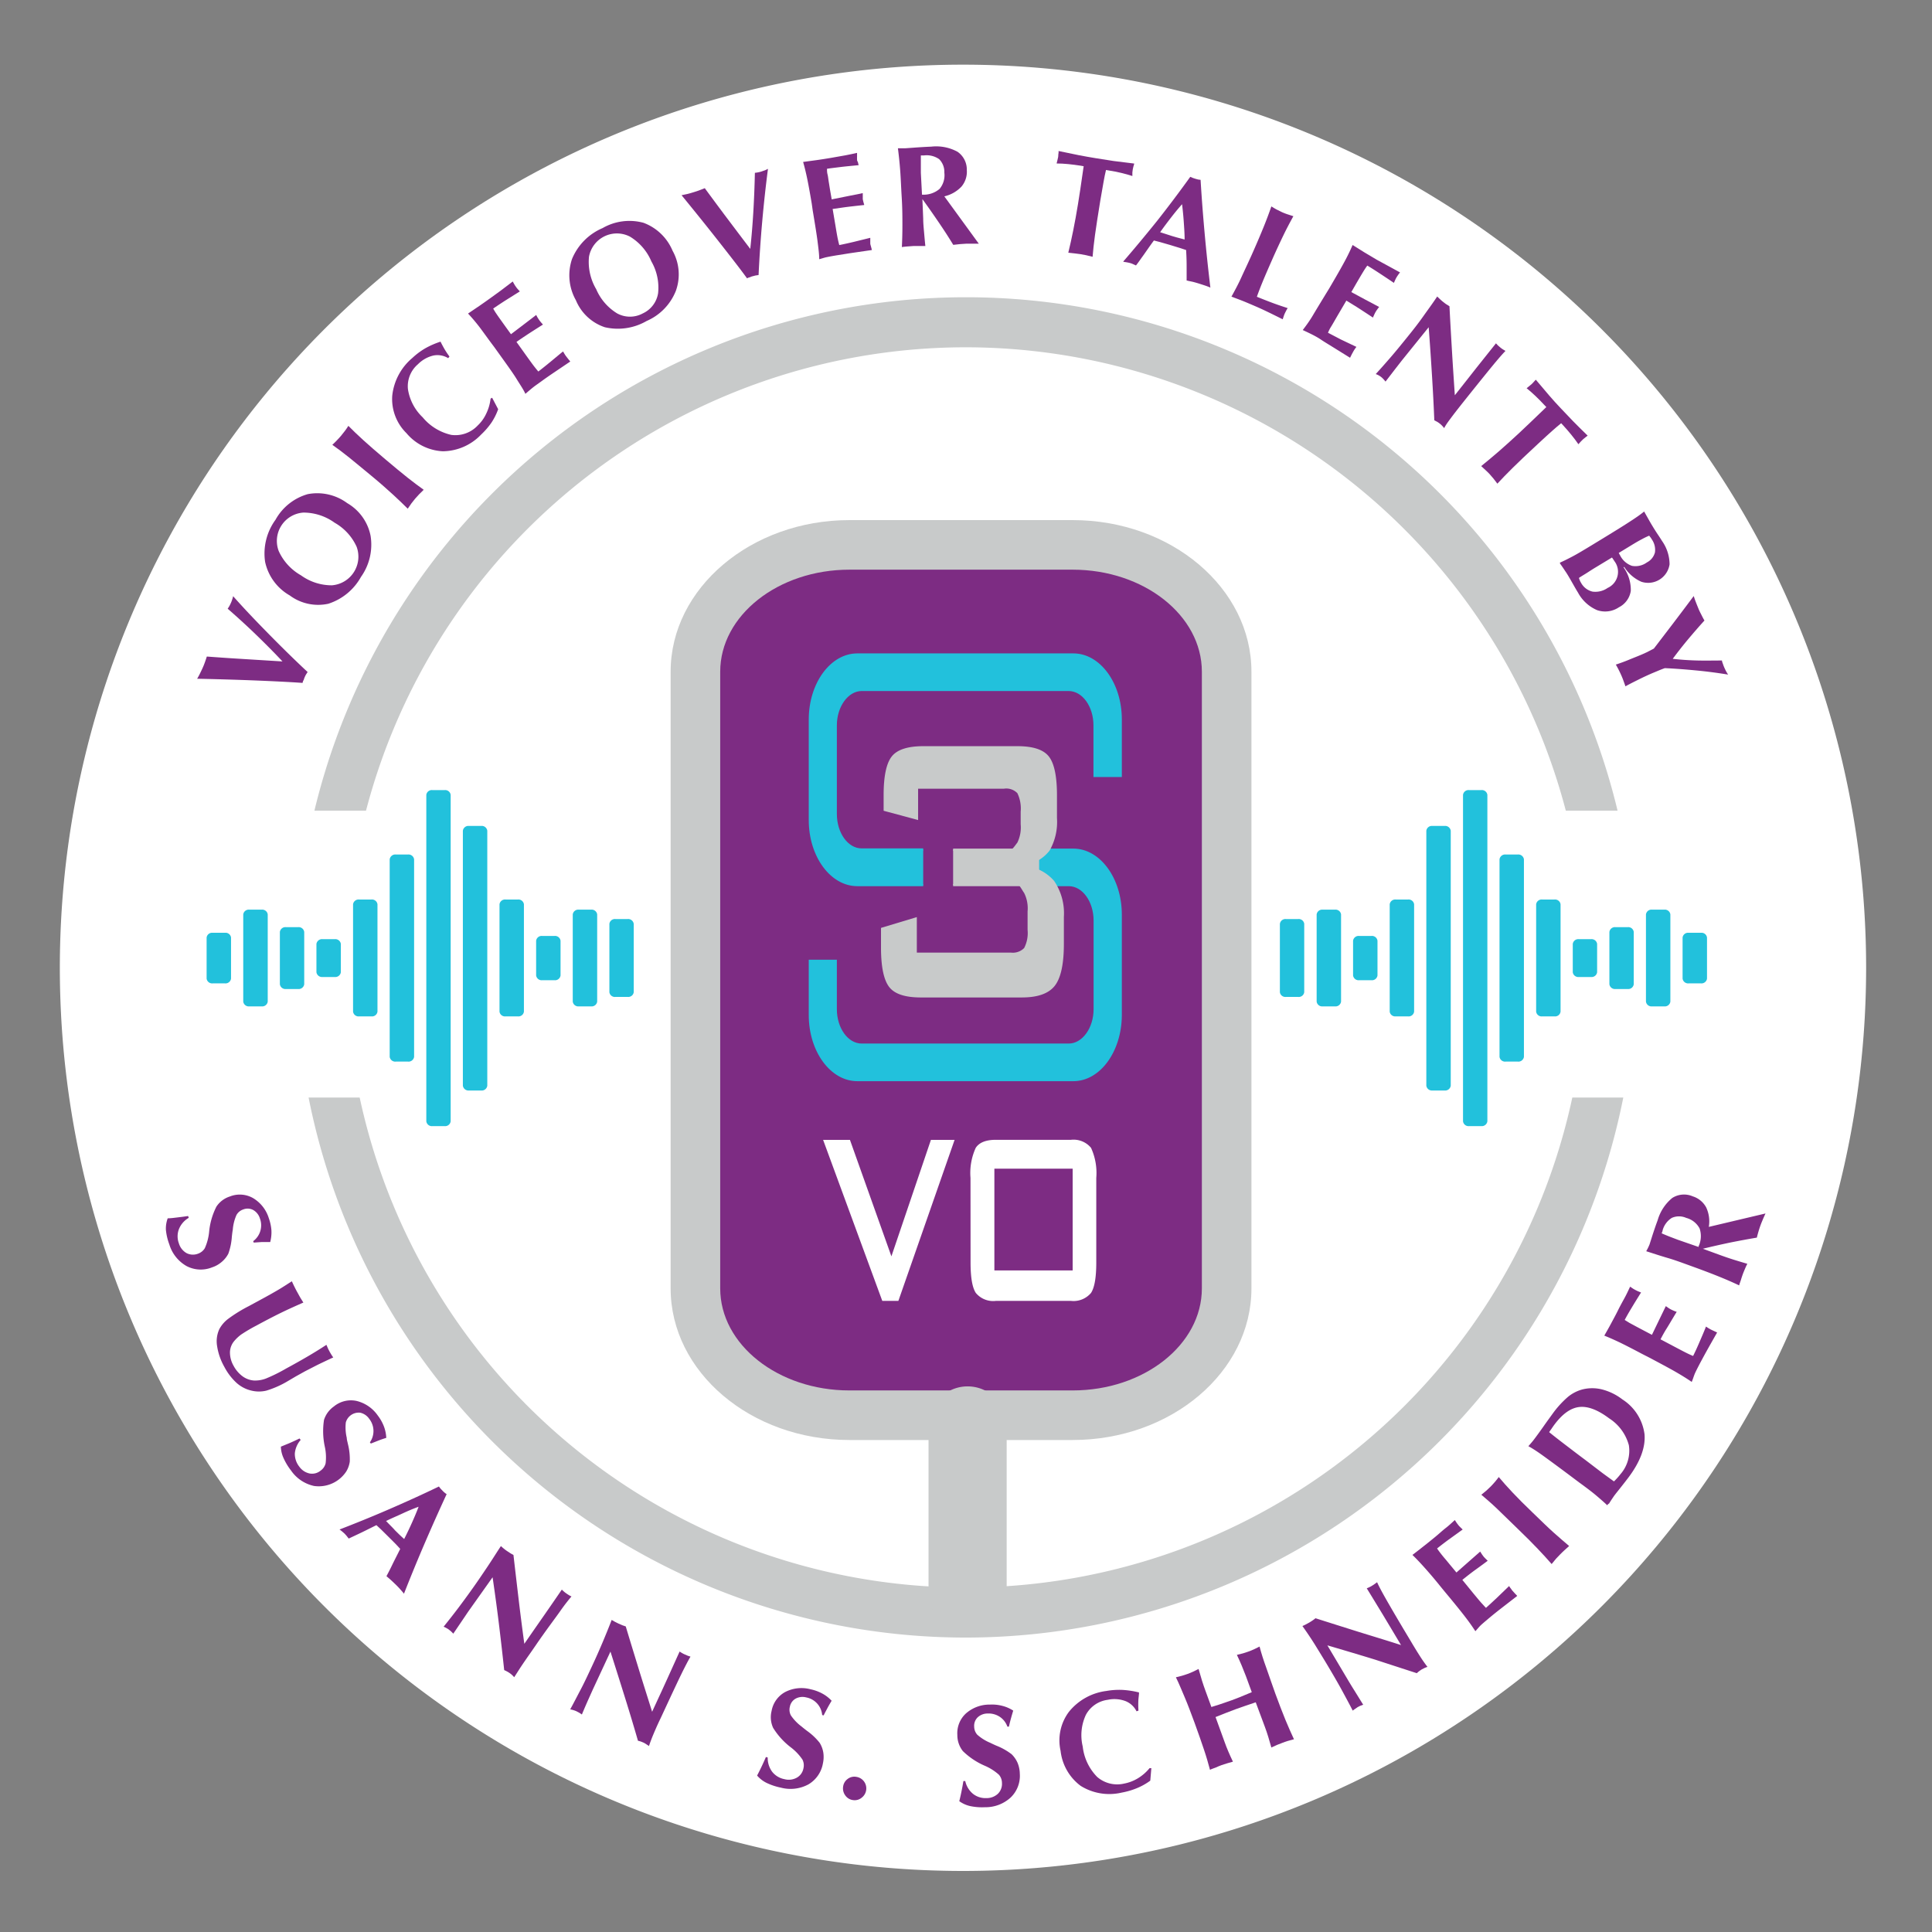 <svg id="Layer_1" data-name="Layer 1" xmlns="http://www.w3.org/2000/svg" viewBox="0 0 288 288" width="359" height="359"><rect x="0" y="0" width="288" height="288" fill="#808080" stroke="none"/><defs><style>.cls-1{fill:#fff;}.cls-2{fill:#c8caca;}.cls-3{fill:#7d2c83;}.cls-4{fill:#22c1dc;}.cls-5,.cls-6{fill:none;}.cls-6{stroke:#c8caca;stroke-linecap:round;stroke-linejoin:round;stroke-width:8.05px;}</style></defs><path class="cls-1" d="M143.56,9.64A134.63,134.63,0,1,0,278.18,144.26,134.62,134.62,0,0,0,143.56,9.64Z"/><path class="cls-2" d="M144,244.11a99.9,99.9,0,1,1,99.9-99.9A100,100,0,0,1,144,244.11Zm0-192.34a92.44,92.44,0,1,0,92.44,92.44A92.55,92.55,0,0,0,144,51.77Z"/><path class="cls-3" d="M25,181.61c.46,0,.95-.07,1.45-.13s1-.12,1.59-.21l.1.27a3.39,3.39,0,0,0-1.47,1.69,3,3,0,0,0,0,2.13,2.48,2.48,0,0,0,1.14,1.44,2.09,2.09,0,0,0,1.72.08,1.93,1.93,0,0,0,1-.81,7.85,7.85,0,0,0,.64-2.39,10.37,10.37,0,0,1,1.09-3.81,3.77,3.77,0,0,1,2-1.51,4,4,0,0,1,3.45.23,5.3,5.3,0,0,1,2.36,3,6.85,6.85,0,0,1,.39,1.81,5.79,5.79,0,0,1-.18,1.75l-1.28,0-1.18.08-.08-.21a2.94,2.94,0,0,0,1-3.4,2.17,2.17,0,0,0-1-1.25,1.77,1.77,0,0,0-1.48-.08,1.81,1.81,0,0,0-1,.81,6.67,6.67,0,0,0-.56,2.22c-.05.24-.09.59-.14,1.05a9.27,9.27,0,0,1-.52,2.51,4,4,0,0,1-1,1.24,4.17,4.17,0,0,1-1.42.8,4.54,4.54,0,0,1-3.81-.19,5.54,5.54,0,0,1-2.57-3.23,8.47,8.47,0,0,1-.51-2.18A4.41,4.41,0,0,1,25,181.61Z"/><path class="cls-3" d="M43.51,191c.11.25.23.51.37.79s.28.56.45.86.31.57.45.81l.44.71c-1,.44-2.13.94-3.28,1.5s-2.39,1.21-3.74,1.94a24.43,24.43,0,0,0-2.27,1.34,6.16,6.16,0,0,0-1,.94,2.67,2.67,0,0,0-.65,1.69,4,4,0,0,0,.53,2,4.72,4.72,0,0,0,1.33,1.57,3.29,3.29,0,0,0,1.71.64,4.49,4.49,0,0,0,1.78-.29A24.16,24.16,0,0,0,42.66,204c1.17-.63,2.25-1.24,3.24-1.82s1.92-1.16,2.76-1.71l.2.47c.07.16.16.33.25.5s.2.35.29.5.19.29.28.41c-.89.41-1.69.79-2.39,1.13l-1.81.93-1.37.76L42.7,206a14.23,14.23,0,0,1-3,1.3,4.7,4.7,0,0,1-2.2,0,5,5,0,0,1-2.23-1.15,8.7,8.7,0,0,1-1.83-2.4,9,9,0,0,1-1.08-3.11,4.32,4.32,0,0,1,.34-2.52A4.7,4.7,0,0,1,34,196.61a21.62,21.62,0,0,1,3.09-1.91l1.66-.9c1.19-.64,2.14-1.18,2.85-1.6S42.92,191.36,43.51,191Z"/><path class="cls-3" d="M41.87,215.65l1.34-.55c.46-.2.95-.43,1.44-.67l.17.22a3.53,3.53,0,0,0-.87,2,3.06,3.06,0,0,0,.68,2,2.5,2.5,0,0,0,1.53,1,2,2,0,0,0,1.65-.44,1.88,1.88,0,0,0,.73-1.08,7.39,7.39,0,0,0-.12-2.47,10.93,10.93,0,0,1-.12-4,3.88,3.88,0,0,1,1.47-2,4,4,0,0,1,3.36-.83,5.4,5.4,0,0,1,3.18,2.17,6.53,6.53,0,0,1,.91,1.61,5.5,5.5,0,0,1,.36,1.73c-.42.13-.83.27-1.21.42l-1.09.43-.14-.18a2.94,2.94,0,0,0-.11-3.52,2.2,2.2,0,0,0-1.33-.9,2,2,0,0,0-2.15,1.45,6.74,6.74,0,0,0,.14,2.29c0,.25.1.59.19,1a9.12,9.12,0,0,1,.26,2.55,3.85,3.85,0,0,1-.53,1.48,4.91,4.91,0,0,1-4.8,2.15,5.6,5.6,0,0,1-3.43-2.31,9,9,0,0,1-1.15-1.93A4.31,4.31,0,0,1,41.87,215.65Z"/><path class="cls-3" d="M50.61,228c2.36-.91,4.78-1.89,7.23-2.95s5-2.21,7.59-3.46c.09.13.18.24.27.35l.29.3a3.71,3.71,0,0,0,.29.27,2.86,2.86,0,0,0,.3.22q-1.6,3.45-3.2,7.16t-3.16,7.68c-.17-.22-.36-.43-.56-.66s-.43-.46-.68-.71l-.71-.67-.66-.57c.26-.5.53-1,.82-1.61s.7-1.39,1.23-2.46l-.65-.7-1.09-1.09L56.81,228l-.7-.65c-1.15.57-2,1-2.58,1.27l-1.55.73-.32-.41-.27-.3a8.31,8.31,0,0,0-.69-.58Zm6.93-1.23.05,0c.56.6,1,1,1.28,1.34l.51.5q.27.27.87.81c.4-.8.79-1.6,1.15-2.41s.7-1.6,1-2.4c-.79.29-1.59.62-2.4,1S58.38,226.32,57.54,226.74Z"/><path class="cls-3" d="M66.13,242.49c.65-.81,1.34-1.68,2.06-2.63s1.49-2,2.3-3.14,1.48-2.14,2.18-3.18,1.34-2.08,2-3.07c.13.12.26.24.41.36a5.66,5.66,0,0,0,.49.37l.5.33c.16.1.31.18.47.26.25,2.19.51,4.38.77,6.59s.55,4.43.85,6.66L79.57,243l1.56-2.24c.78-1.12,1.65-2.38,2.62-3.8.09.09.19.19.3.28a3.44,3.44,0,0,0,.36.28c.15.11.28.19.41.27s.25.14.37.19c-.4.47-1,1.21-1.72,2.24s-2,2.69-3.58,5l-.69,1c-.66.94-1.18,1.69-1.55,2.25s-.69,1.08-1,1.55c-.11-.12-.22-.24-.33-.34a2.88,2.88,0,0,0-.34-.27,3.32,3.32,0,0,0-.37-.23,4.71,4.71,0,0,0-.45-.22q-.32-3-.73-6.41t-1-7.43l-3.64,5.13L69,241.42l-1.43,2.11c-.12-.14-.24-.25-.34-.35l-.33-.27a3.13,3.13,0,0,0-.36-.22A3.62,3.62,0,0,0,66.13,242.49Z"/><path class="cls-3" d="M85,254.81c.5-.9,1-1.89,1.56-2.95s1.1-2.23,1.69-3.49,1.08-2.37,1.57-3.53.94-2.27,1.36-3.36l.47.27.56.28.55.24.52.18c.63,2.1,1.28,4.21,1.93,6.33s1.33,4.25,2,6.39l1.06-2.3c.2-.42.58-1.25,1.14-2.48l1.9-4.2c.11.08.23.15.35.22a3.17,3.17,0,0,0,.41.21l.46.2.4.13c-.31.53-.75,1.36-1.31,2.5s-1.43,3-2.62,5.56l-.5,1.08c-.49,1-.86,1.87-1.12,2.49s-.47,1.19-.64,1.7l-.4-.27L96,259.8l-.41-.17a4.84,4.84,0,0,0-.49-.14q-.84-2.92-1.85-6.16T91,246.2l-2.65,5.7-.61,1.36c-.3.67-.64,1.45-1,2.32-.15-.11-.29-.2-.42-.28l-.38-.2a3.53,3.53,0,0,0-.39-.15A4.41,4.41,0,0,0,85,254.81Z"/><path class="cls-3" d="M112.86,264.68c.21-.4.43-.84.65-1.3s.44-.94.66-1.46l.27.06a3.46,3.46,0,0,0,.67,2.14,3.07,3.07,0,0,0,1.84,1.1,2.47,2.47,0,0,0,1.82-.22,2,2,0,0,0,1-1.41,1.89,1.89,0,0,0-.15-1.29,7.77,7.77,0,0,0-1.7-1.8,10.81,10.81,0,0,1-2.67-2.93,3.81,3.81,0,0,1-.23-2.52,4,4,0,0,1,2-2.81,5.29,5.29,0,0,1,3.82-.42,6.45,6.45,0,0,1,1.73.63,5.36,5.36,0,0,1,1.4,1.08c-.23.38-.45.76-.64,1.12s-.39.72-.55,1.06l-.22-.05a2.93,2.93,0,0,0-2.38-2.63,2.17,2.17,0,0,0-1.59.19,1.75,1.75,0,0,0-.85,1.22,1.8,1.8,0,0,0,.16,1.28,7,7,0,0,0,1.59,1.65c.19.16.46.38.83.66a9.2,9.2,0,0,1,1.86,1.76,3.94,3.94,0,0,1,.55,1.47,4.42,4.42,0,0,1-.06,1.61,4.52,4.52,0,0,1-2.17,3.13,5.61,5.61,0,0,1-4.1.48,9,9,0,0,1-2.13-.71A4.45,4.45,0,0,1,112.86,264.68Z"/><path class="cls-3" d="M125.68,266.35a1.66,1.66,0,0,1,.66-1.15,1.63,1.63,0,0,1,1.29-.33,1.74,1.74,0,0,1,.82,3.11,1.64,1.64,0,0,1-1.27.36,1.65,1.65,0,0,1-1.16-.68A1.75,1.75,0,0,1,125.68,266.35Z"/><path class="cls-3" d="M143,268.5c.11-.45.22-.92.32-1.42s.2-1,.29-1.58h.28a3.4,3.4,0,0,0,1.16,1.91,3,3,0,0,0,2,.63,2.45,2.45,0,0,0,1.71-.65,2.06,2.06,0,0,0,.6-1.61,1.87,1.87,0,0,0-.45-1.22,7.67,7.67,0,0,0-2.08-1.33,10.81,10.81,0,0,1-3.3-2.2,3.83,3.83,0,0,1-.82-2.39,4,4,0,0,1,1.27-3.21,5.3,5.3,0,0,1,3.6-1.33,6.05,6.05,0,0,1,1.84.19,5.3,5.3,0,0,1,1.62.71c-.13.42-.25.84-.36,1.24s-.2.78-.28,1.15h-.23a2.9,2.9,0,0,0-1.14-1.47,3,3,0,0,0-1.79-.49,2.18,2.18,0,0,0-1.5.57,1.75,1.75,0,0,0-.52,1.39,1.82,1.82,0,0,0,.46,1.2,6.87,6.87,0,0,0,1.94,1.21c.22.11.53.26.95.44a9.32,9.32,0,0,1,2.23,1.26,4.09,4.09,0,0,1,.89,1.29,4.41,4.41,0,0,1,.33,1.59,4.48,4.48,0,0,1-1.35,3.56,5.54,5.54,0,0,1-3.85,1.46,8.54,8.54,0,0,1-2.24-.18A4.44,4.44,0,0,1,143,268.5Z"/><path class="cls-3" d="M169.71,255l-.29.1a3.13,3.13,0,0,0-1.67-1.53,4.74,4.74,0,0,0-2.63-.18,4.32,4.32,0,0,0-3.25,2.24,7.18,7.18,0,0,0-.47,4.72,7.66,7.66,0,0,0,2.15,4.53,4.55,4.55,0,0,0,4,1,6.19,6.19,0,0,0,2.07-.79,6.82,6.82,0,0,0,1.74-1.51l.27,0-.16,1.86a9.43,9.43,0,0,1-2,1.12,11.21,11.21,0,0,1-2.26.66,8.07,8.07,0,0,1-6.11-1A7.55,7.55,0,0,1,158.1,261a7.1,7.1,0,0,1,1.25-5.83,8.54,8.54,0,0,1,5.57-3.1,11.08,11.08,0,0,1,2.38-.16,13.32,13.32,0,0,1,2.49.38c0,.41-.09.84-.1,1.28A13.22,13.22,0,0,0,169.71,255Z"/><path class="cls-3" d="M180.37,263.82c-.25-.94-.55-2-.91-3.05s-.81-2.4-1.38-3.94-1-2.69-1.47-3.8-.89-2.13-1.32-3l.88-.22c.29-.08.57-.18.86-.28s.56-.22.83-.34l.81-.4q.26.93.51,1.74c.17.54.35,1.06.53,1.55l.87,2.38c.85-.26,1.48-.46,1.89-.61l1.15-.4,1.15-.44c.41-.16,1-.41,1.83-.76l-.87-2.38c-.19-.5-.39-1-.61-1.53s-.46-1.07-.74-1.65l.88-.22c.29-.08.57-.18.86-.28s.56-.22.83-.34l.81-.4c.26,1,.58,2,1,3.16s.83,2.43,1.35,3.85,1.06,2.83,1.5,3.9.86,2,1.28,2.91l-.92.25c-.28.09-.55.18-.8.28s-.52.19-.8.31l-.85.39c-.15-.54-.31-1.06-.46-1.58s-.33-1-.5-1.48l-1.37-3.68c-.51.16-1,.33-1.51.51l-1.51.53-1.49.57-1.48.59,1.34,3.69c.17.48.37,1,.57,1.46s.44,1,.68,1.5l-.91.26c-.28.08-.55.17-.8.26s-.53.21-.8.33S180.67,263.67,180.37,263.82Z"/><path class="cls-3" d="M201.65,255c-.47-.92-1-1.9-1.57-2.95s-1.22-2.17-1.93-3.37-1.35-2.23-2-3.29-1.34-2.07-2-3c.16-.07.32-.14.49-.23l.53-.29c.18-.11.35-.21.5-.32a4.8,4.8,0,0,0,.43-.32q3.15,1,6.33,2c2.12.66,4.26,1.3,6.42,2l-1.3-2.18-1.41-2.35c-.7-1.15-1.5-2.47-2.4-3.93l.38-.17a2.73,2.73,0,0,0,.41-.22,4.86,4.86,0,0,0,.41-.27l.34-.25c.25.56.69,1.39,1.32,2.5s1.66,2.88,3.11,5.3l.6,1c.59,1,1.07,1.77,1.43,2.33s.72,1.06,1.05,1.49a4.7,4.7,0,0,0-.45.17l-.39.2c-.12.07-.24.16-.37.25s-.25.2-.38.32q-2.9-.94-6.15-2c-2.17-.67-4.56-1.38-7.18-2.15l3.22,5.42c.13.22.39.65.78,1.27s.83,1.35,1.34,2.16l-.46.17-.37.19-.34.24A4.68,4.68,0,0,0,201.65,255Z"/><path class="cls-3" d="M219.93,243.16c-.42-.65-.92-1.36-1.52-2.14s-1.58-2-3-3.7l-.69-.84c-1-1.25-1.85-2.22-2.46-2.9s-1.18-1.28-1.71-1.79q.79-.6,1.62-1.26c.56-.43,1.13-.9,1.72-1.38s1.14-1,1.62-1.37.94-.81,1.36-1.19c.13.2.23.36.31.47s.15.2.22.29a2,2,0,0,0,.24.26c.08.09.22.22.4.39l-2.22,1.6c-.62.46-1.15.87-1.6,1.23.15.21.31.44.49.67s.45.58.82,1l.65.79.93,1.12,1.71-1.51,1.83-1.61.28.44.23.31c.12.14.33.35.61.62l0,0c-1,.76-1.84,1.34-2.38,1.75s-1,.78-1.4,1.1l1.63,2c.59.71,1,1.21,1.25,1.48s.46.51.64.69c.49-.43,1-.91,1.59-1.46l1.86-1.79c.08.12.15.24.24.35s.16.23.26.35l.4.44c.17.17.28.29.31.33l-2.58,2c-.6.47-1.08.86-1.44,1.16s-.92.77-1.29,1.1S220.23,242.85,219.93,243.16Z"/><path class="cls-3" d="M231.3,233.15c-.62-.72-1.31-1.47-2.07-2.27s-1.76-1.81-3-3-2.24-2.19-3.09-3-1.62-1.47-2.32-2.06c.24-.19.48-.38.72-.59s.46-.42.68-.64.43-.46.63-.69.39-.48.57-.72c.59.71,1.29,1.49,2.08,2.33s1.8,1.85,3,3,2.36,2.3,3.16,3,1.56,1.38,2.25,1.95c-.26.22-.5.44-.72.65s-.43.4-.62.6l-.61.64Z"/><path class="cls-3" d="M239.59,224.39c-.46-.44-1-.91-1.6-1.42s-1.48-1.18-2.61-2l-1.53-1.15-.94-.7c-1.28-.95-2.29-1.69-3-2.2s-1.45-1-2.08-1.34c.19-.2.36-.41.54-.62s.34-.43.52-.67.69-.93,1.25-1.73,1-1.39,1.3-1.81a14.43,14.43,0,0,1,2.28-2.51,5.74,5.74,0,0,1,2.13-1.11,6,6,0,0,1,3,0,8.36,8.36,0,0,1,3,1.48,7.25,7.25,0,0,1,3.3,5.22c.15,1.94-.65,4.09-2.41,6.43-.31.41-.72.94-1.22,1.57s-.85,1.06-1,1.29-.38.54-.65,1C239.7,224.21,239.63,224.31,239.59,224.39Zm1-3.56c.2-.19.37-.37.54-.56s.31-.36.44-.53a5.3,5.3,0,0,0,1.24-4.31,6.88,6.88,0,0,0-2.94-4q-2.53-1.9-4.44-1.69c-1.27.14-2.49,1-3.68,2.58-.08.1-.25.34-.5.71-.14.19-.25.35-.32.46.74.6,1.55,1.23,2.43,1.9s1.85,1.42,2.93,2.22l2.62,2Z"/><path class="cls-3" d="M252.18,206c-.63-.44-1.37-.9-2.21-1.39s-2.23-1.24-4.16-2.26l-1-.51q-2.15-1.14-3.39-1.74c-.83-.39-1.59-.73-2.27-1,.33-.58.67-1.17,1-1.79s.69-1.27,1.05-2,.69-1.31,1-1.88.55-1.11.8-1.63l.47.32.32.18.32.16.52.21q-.84,1.33-1.44,2.34c-.4.66-.73,1.24-1,1.75l.71.44,1.15.62.91.48,1.29.68,1-2.07,1.07-2.21.43.3a3.79,3.79,0,0,0,.34.2,6.74,6.74,0,0,0,.8.34l.06,0c-.68,1.11-1.19,2-1.54,2.55s-.64,1.11-.88,1.56l2.29,1.21c.81.43,1.39.73,1.72.89s.62.29.85.38c.29-.58.59-1.23.92-2s.66-1.51,1-2.38l.35.23.37.21.53.25.41.19c-.7,1.23-1.24,2.18-1.61,2.85s-.66,1.21-.88,1.62c-.3.57-.56,1.07-.77,1.52S252.35,205.64,252.18,206Z"/><path class="cls-3" d="M259.25,191.61c-.9-.43-1.89-.86-2.95-1.29s-2.34-.92-3.86-1.47-2.71-1-3.85-1.33-2.2-.69-3.19-1a9,9,0,0,0,.49-1l.42-1.32c.26-.8.52-1.57.79-2.29a6.67,6.67,0,0,1,2.18-3.33,3.26,3.26,0,0,1,3.06-.24,3.43,3.43,0,0,1,2,1.65,4.93,4.93,0,0,1,.39,2.9l8.45-2c-.14.31-.28.61-.4.9s-.24.57-.34.85-.19.55-.28.85-.18.62-.27,1q-1.89.32-3.9.72c-1.34.28-2.72.59-4.15.94l2.74,1c.58.21,1.19.42,1.83.62s1.33.41,2.06.62c-.14.27-.26.54-.37.8s-.22.52-.31.77-.18.52-.26.79S259.34,191.27,259.25,191.61Zm-6.05-5.73,0-.08a3.61,3.61,0,0,0,.16-2.67,3.16,3.16,0,0,0-2-1.58,2.64,2.64,0,0,0-2.15,0,3.19,3.19,0,0,0-1.37,1.86s0,.12-.06.22a2.32,2.32,0,0,1-.08.22q.62.27,1.23.51l1.21.46Z"/><path class="cls-3" d="M45.1,101.8q-2.55-.18-6.71-.35t-9-.27c.14-.24.28-.49.41-.76s.27-.55.41-.86.25-.6.35-.88.19-.55.27-.81c1.38.1,3,.22,4.83.33l6.45.4c-1.18-1.26-2.45-2.54-3.81-3.86s-2.82-2.66-4.36-4c.09-.13.18-.27.26-.41s.15-.3.23-.47a4.13,4.13,0,0,0,.19-.52,3,3,0,0,0,.13-.47c1.77,2,3.59,3.89,5.44,5.77s3.74,3.74,5.67,5.54c-.1.14-.18.27-.26.4a3.49,3.49,0,0,0-.19.39,3.09,3.09,0,0,0-.14.4C45.18,101.48,45.14,101.64,45.1,101.8Z"/><path class="cls-3" d="M43.19,88.76a7.59,7.59,0,0,1-3.67-5,8.53,8.53,0,0,1,1.55-6.28,8,8,0,0,1,4.81-3.82A7.52,7.52,0,0,1,51.76,75a7.25,7.25,0,0,1,3.48,4.86A8.29,8.29,0,0,1,53.81,86a8.56,8.56,0,0,1-4.87,4A7.1,7.1,0,0,1,43.19,88.76Zm1.67-3a7.81,7.81,0,0,0,4.62,1.49,4.28,4.28,0,0,0,3.68-5.75,7.84,7.84,0,0,0-3.28-3.58,7.93,7.93,0,0,0-4.65-1.51,4.24,4.24,0,0,0-3.68,5.74A7.92,7.92,0,0,0,44.86,85.76Z"/><path class="cls-3" d="M60.78,75.83c-.67-.67-1.41-1.38-2.22-2.12S56.67,72,55.33,70.9s-2.41-2-3.32-2.73-1.73-1.34-2.47-1.86c.23-.21.45-.43.66-.65s.43-.45.63-.69.4-.49.58-.73.36-.5.52-.76c.65.66,1.4,1.38,2.26,2.16s1.93,1.71,3.22,2.8,2.52,2.11,3.37,2.78,1.65,1.27,2.38,1.79c-.25.24-.48.46-.69.68s-.4.43-.58.64-.37.45-.55.69S61,75.54,60.78,75.83Z"/><path class="cls-3" d="M67,53.15l-.19.24A3.07,3.07,0,0,0,64.6,53a4.77,4.77,0,0,0-2.29,1.29A4.31,4.31,0,0,0,60.81,58,7.29,7.29,0,0,0,63,62.2a7.75,7.75,0,0,0,4.28,2.63,4.56,4.56,0,0,0,3.92-1.39,5.79,5.79,0,0,0,1.29-1.8,6.83,6.83,0,0,0,.64-2.22l.23-.13L74.26,61a9.13,9.13,0,0,1-1,2,11,11,0,0,1-1.54,1.78A8,8,0,0,1,66,67.27a7.55,7.55,0,0,1-5.41-2.7A7.12,7.12,0,0,1,58.47,59a8.52,8.52,0,0,1,3-5.64,10.69,10.69,0,0,1,1.91-1.43,12.35,12.35,0,0,1,2.29-1c.18.37.38.74.6,1.12S66.72,52.76,67,53.15Z"/><path class="cls-3" d="M78.32,58.71C78,58,77.5,57.3,77,56.48s-1.44-2.12-2.71-3.89l-.64-.89c-1-1.32-1.71-2.35-2.27-3.07s-1.11-1.36-1.61-1.89l1.7-1.15c.58-.4,1.19-.83,1.81-1.28s1.2-.86,1.71-1.25,1-.75,1.44-1.1c.12.21.21.38.28.49a2.23,2.23,0,0,0,.2.3,2.55,2.55,0,0,0,.21.28l.37.41-2.31,1.45c-.64.42-1.2.79-1.66,1.11.13.23.27.47.44.72s.41.6.75,1.07l.6.84.86,1.19L78,48.43c.85-.65,1.5-1.14,1.93-1.48.1.2.18.35.25.46l.21.32a7.68,7.68,0,0,0,.55.65.12.12,0,0,1,0,0c-1.09.69-1.92,1.22-2.48,1.59s-1.06.71-1.47,1l1.51,2.11c.54.75.92,1.28,1.15,1.57s.43.54.6.73c.51-.39,1.07-.84,1.68-1.34s1.26-1.05,2-1.65l.21.35c.07.12.15.24.23.35l.36.46.28.34-2.71,1.83c-.63.43-1.13.78-1.51,1.06s-1,.7-1.37,1S78.64,58.43,78.32,58.71Z"/><path class="cls-3" d="M85.85,44.76a7.56,7.56,0,0,1-.58-6.15A8.54,8.54,0,0,1,89.83,34a8,8,0,0,1,6.09-.79,7.55,7.55,0,0,1,4.34,4.17,7.22,7.22,0,0,1,.48,6,8.19,8.19,0,0,1-4.35,4.47,8.57,8.57,0,0,1-6.23.93A7.08,7.08,0,0,1,85.85,44.76Zm3-1.71A7.84,7.84,0,0,0,92,46.72a4,4,0,0,0,3.82,0,4,4,0,0,0,2.28-3,7.83,7.83,0,0,0-1-4.75,7.91,7.91,0,0,0-3.2-3.7,4.23,4.23,0,0,0-6.1,3A8,8,0,0,0,88.84,43.05Z"/><path class="cls-3" d="M111.36,41.49c-1-1.38-2.38-3.15-4.09-5.33s-3.6-4.53-5.67-7.06l.85-.18c.29-.07.6-.16.92-.26s.62-.19.9-.3.54-.2.79-.31q1.23,1.68,2.88,3.89c1.11,1.47,2.4,3.19,3.9,5.16q.28-2.57.45-5.4t.24-5.94a4,4,0,0,0,.48-.07,3.83,3.83,0,0,0,.51-.13l.52-.18.44-.21q-.51,3.93-.86,7.88T113.08,41l-.47.07-.42.11a1.8,1.8,0,0,0-.4.15C111.65,41.35,111.51,41.41,111.36,41.49Z"/><path class="cls-3" d="M122.12,38.64c0-.76-.12-1.62-.24-2.59s-.37-2.53-.73-4.67L121,30.32c-.27-1.61-.5-2.86-.69-3.77s-.39-1.7-.59-2.41l2-.27c.7-.1,1.42-.21,2.18-.34l2.09-.37c.62-.12,1.22-.24,1.77-.37,0,.25,0,.44,0,.57a3.5,3.5,0,0,0,0,.37c0,.12,0,.23.08.35s.08.3.16.54c-1,.1-2,.19-2.72.28s-1.43.17-2,.26c0,.26,0,.54.08.84s.11.72.21,1.29l.16,1,.25,1.43,2.24-.45,2.39-.48c0,.22,0,.39,0,.51s0,.26,0,.38a7.62,7.62,0,0,0,.21.82s0,0,0,.06c-1.29.14-2.27.25-2.94.34l-1.76.25.43,2.55c.15.91.26,1.55.34,1.92s.15.67.22.91c.63-.12,1.33-.28,2.1-.46l2.52-.62c0,.14,0,.28,0,.41s0,.28,0,.42.07.33.13.56.1.38.11.43l-3.23.47-1.82.29c-.63.1-1.19.2-1.67.3S122.53,38.54,122.12,38.64Z"/><path class="cls-3" d="M134.44,36.83c.05-1,.08-2.07.08-3.22s0-2.52-.1-4.13-.14-2.88-.23-4.07-.21-2.29-.34-3.31l.6,0H135l1.38-.1c.85-.06,1.66-.11,2.43-.14a6.66,6.66,0,0,1,3.92.76,3.21,3.21,0,0,1,1.39,2.73,3.43,3.43,0,0,1-.79,2.46,5.07,5.07,0,0,1-2.56,1.46l5.14,7.06-1,0H144l-.9.06-1,.11c-.66-1.09-1.38-2.2-2.15-3.33s-1.58-2.3-2.45-3.49l.12,2.91c0,.62.06,1.27.12,1.94s.12,1.38.2,2.14l-.89,0h-.83l-.83.06C135.1,36.75,134.78,36.78,134.44,36.83Zm3-7.81h.07a3.66,3.66,0,0,0,2.55-.86,3.18,3.18,0,0,0,.71-2.44,2.66,2.66,0,0,0-.78-2,3.26,3.26,0,0,0-2.26-.55l-.22,0-.24,0c0,.44,0,.88,0,1.32s0,.87,0,1.29Z"/><path class="cls-3" d="M159.25,37.67c.26-1.05.5-2.17.74-3.35s.47-2.47.7-3.87c.08-.47.19-1.22.35-2.24s.32-2.16.5-3.43l-.44-.08c-.65-.1-1.27-.18-1.87-.24s-1.17-.09-1.72-.09c0-.08.06-.22.11-.45s.09-.4.12-.53,0-.35.06-.62c0-.11,0-.2,0-.26,1.13.24,2.14.45,3,.62s1.74.32,2.53.45L166,24c.91.12,1.93.25,3.07.38,0,.13-.07.27-.11.42s-.07.29-.1.44l-.06.47c0,.17,0,.34,0,.53-.53-.17-1.09-.33-1.68-.47s-1.2-.26-1.85-.36l-.4-.07c-.13.54-.25,1.12-.36,1.75s-.28,1.56-.49,2.81c-.36,2.2-.62,3.91-.79,5.13s-.28,2.3-.36,3.25l-.94-.23-.85-.16-.84-.11Z"/><path class="cls-3" d="M167.43,39q2.48-2.87,5-6c1.66-2.1,3.33-4.32,5-6.64l.4.17.4.13.37.1.37.05c.15,2.53.35,5.14.59,7.81s.53,5.43.87,8.25c-.25-.11-.52-.21-.81-.31l-.93-.3c-.33-.1-.64-.19-.93-.26l-.87-.18c0-.56,0-1.16,0-1.8s0-1.55-.08-2.75l-.91-.3-1.47-.45-1.49-.43-.93-.24c-.74,1-1.29,1.83-1.67,2.35s-.7,1-1,1.37l-.47-.21a2.22,2.22,0,0,0-.38-.14,6.43,6.43,0,0,0-.89-.17Zm5.51-4.37.05,0,1.77.57.69.2,1.14.3c0-.9-.07-1.79-.13-2.67s-.15-1.74-.25-2.59c-.56.63-1.11,1.3-1.65,2S173.47,33.86,172.94,34.62Z"/><path class="cls-3" d="M183.57,44.22c.48-.87,1-1.82,1.47-2.86s1.07-2.28,1.72-3.75,1.16-2.67,1.61-3.78.83-2.13,1.15-3.06c.26.16.52.32.78.46l.81.4a8.36,8.36,0,0,0,.83.32l.86.28c-.48.87-1,1.84-1.52,2.92s-1.1,2.32-1.71,3.71-1.07,2.45-1.4,3.26-.6,1.52-.81,2.12c.81.33,1.6.64,2.35.92s1.5.53,2.24.77c-.07.12-.15.24-.22.38s-.14.27-.21.42-.11.27-.16.41l-.15.46c-.89-.45-1.65-.82-2.27-1.12s-1.21-.57-1.72-.79-1-.43-1.55-.66S184.4,44.53,183.57,44.22Z"/><path class="cls-3" d="M194.2,49.2c.46-.61,1-1.33,1.49-2.16S197,44.86,198.14,43l.55-.94c.82-1.4,1.44-2.5,1.87-3.31s.78-1.55,1.07-2.23l1.74,1.09,1.9,1.13,1.84,1,1.59.87a4.5,4.5,0,0,0-.33.44c-.08.11-.14.21-.2.31s-.11.2-.16.31-.13.27-.22.5c-.87-.59-1.63-1.09-2.27-1.51s-1.21-.78-1.7-1.07c-.15.21-.31.44-.46.68s-.38.62-.67,1.11l-.52.89-.73,1.27,2,1.08,2.15,1.14a4.74,4.74,0,0,0-.32.42,2.92,2.92,0,0,0-.21.32c-.1.17-.22.43-.38.79,0,0,0,0,0,.06-1.08-.71-1.9-1.25-2.47-1.61l-1.51-.93-1.31,2.23c-.47.81-.79,1.38-1,1.71s-.32.61-.43.85l1.91,1,2.33,1.11c-.09.11-.17.22-.25.34s-.15.23-.22.36-.17.3-.28.52-.17.35-.2.4l-2.77-1.72c-.65-.4-1.18-.72-1.59-1s-1-.6-1.47-.83S194.59,49.38,194.2,49.2Z"/><path class="cls-3" d="M205.08,55.76c.7-.76,1.44-1.6,2.22-2.5s1.6-1.91,2.48-3,1.6-2,2.35-3.06,1.45-2,2.11-3l.4.38c.14.13.29.27.47.41s.33.26.49.37l.47.29c.11,2.19.24,4.38.37,6.6s.28,4.43.43,6.67l1.58-2,1.69-2.15L223,51.18l.29.31.35.3a3.26,3.26,0,0,0,.41.3l.37.22q-.65.66-1.86,2.13t-3.86,4.78l-.74.93c-.72.91-1.28,1.63-1.68,2.17s-.75,1-1,1.5a4.06,4.06,0,0,0-.32-.37,2.35,2.35,0,0,0-.33-.3,4,4,0,0,0-.37-.26l-.45-.24q-.12-3-.33-6.42c-.14-2.26-.3-4.74-.51-7.45L209,53.7l-.92,1.18-1.54,2-.33-.38a3,3,0,0,0-.32-.3,3.75,3.75,0,0,0-.36-.24A3.61,3.61,0,0,0,205.08,55.76Z"/><path class="cls-3" d="M220.8,69.48c.84-.68,1.72-1.41,2.63-2.2s1.88-1.67,2.92-2.63q.54-.5,1.65-1.56c.75-.71,1.58-1.51,2.51-2.41l-.31-.32c-.44-.48-.89-.93-1.33-1.35s-.87-.79-1.3-1.14l.35-.28.42-.35c.11-.1.24-.25.42-.45l.18-.19c.75.88,1.42,1.67,2,2.36s1.18,1.32,1.73,1.91,1.16,1.23,1.8,1.89,1.38,1.38,2.2,2.18l-.34.26-.35.29c-.11.1-.22.22-.33.33l-.36.4c-.32-.47-.67-.93-1.05-1.4s-.79-.94-1.23-1.42l-.29-.31c-.43.35-.88.73-1.36,1.16s-1.18,1.06-2.1,1.92q-2.46,2.28-3.77,3.58c-.88.87-1.64,1.65-2.28,2.35l-.59-.77-.56-.65c-.19-.2-.39-.4-.6-.59S221,69.68,220.8,69.48Z"/><path class="cls-3" d="M232.52,83.88c.57-.25,1.21-.57,1.91-.94s1.64-.93,2.84-1.66l1.64-1c1.89-1.15,3.25-2,4.06-2.53s1.52-1,2.12-1.5l.79,1.4c.22.39.41.7.55.93s.38.62.69,1.08.52.79.65,1a6.11,6.11,0,0,1,1.11,3.46,3.23,3.23,0,0,1-4.21,2.6,5.74,5.74,0,0,1-2.55-2.21l-.1.06a5.77,5.77,0,0,1,1.08,3.51,3.28,3.28,0,0,1-1.76,2.44,3.68,3.68,0,0,1-3.27.43,5.84,5.84,0,0,1-2.85-2.63c-.21-.33-.51-.86-.92-1.58s-.73-1.27-1-1.64c-.14-.22-.38-.58-.73-1.07Zm2.85,2.27a2.61,2.61,0,0,0,.15.41,1.32,1.32,0,0,0,.15.29,2.63,2.63,0,0,0,1.72,1.34,3.19,3.19,0,0,0,2.26-.55,2.63,2.63,0,0,0,1-4,3.59,3.59,0,0,0-.21-.32,1.13,1.13,0,0,0-.15-.21l-2.38,1.44c-.42.25-.84.52-1.27.8S235.79,85.86,235.37,86.15Zm5.93-3.72a2,2,0,0,1,.11.19,1.3,1.3,0,0,0,.1.18,3.11,3.11,0,0,0,1.76,1.55,2.89,2.89,0,0,0,2.23-.51,2.35,2.35,0,0,0,1.2-1.49,2.72,2.72,0,0,0-.47-1.95l-.13-.21-.26-.34a11.9,11.9,0,0,0-1.09.53c-.39.2-.82.45-1.27.72Z"/><path class="cls-3" d="M246.54,96.68l2.73-3.57q1.44-1.89,3.21-4.26c.09.28.19.58.31.89s.25.63.4,1,.3.64.45.94.29.57.44.82c-.84.92-1.65,1.86-2.44,2.8s-1.55,1.92-2.29,2.91c1.23.14,2.45.22,3.67.25s2.44,0,3.67,0c0,.17.09.35.15.53a6,6,0,0,0,.22.57c.09.19.17.37.26.53s.19.33.29.47c-1.54-.25-3.1-.46-4.68-.61s-3.16-.28-4.76-.35c-.36.13-.72.27-1.07.42s-.71.29-1.07.45c-.57.25-1.17.53-1.79.84s-1.27.63-1.94,1c-.1-.31-.21-.6-.31-.88s-.2-.52-.31-.77-.23-.5-.36-.76-.28-.54-.45-.83c.7-.23,1.38-.48,2-.74s1.34-.53,2-.82l.66-.3Z"/><rect class="cls-1" x="33.19" y="120.84" width="46.91" height="42.77"/><path class="cls-4" d="M33.53,139.05H31.71a.82.82,0,0,0-.91.71v6.12a.83.83,0,0,0,.91.71h1.82a.83.83,0,0,0,.91-.71v-6.12A.82.82,0,0,0,33.53,139.05Z"/><path class="cls-4" d="M39,135.6H37.17a.83.83,0,0,0-.91.71v13a.83.83,0,0,0,.91.71H39a.83.83,0,0,0,.91-.71v-13A.83.83,0,0,0,39,135.6Z"/><path class="cls-4" d="M44.44,138.21H42.63a.83.83,0,0,0-.91.72v7.79a.83.83,0,0,0,.91.71h1.81a.83.83,0,0,0,.91-.71v-7.79A.83.83,0,0,0,44.44,138.21Z"/><path class="cls-4" d="M49.9,140H48.09a.84.84,0,0,0-.92.71v4.22a.84.84,0,0,0,.92.71H49.9a.83.83,0,0,0,.91-.71v-4.22A.83.83,0,0,0,49.9,140Z"/><path class="cls-4" d="M55.36,134.09H53.54a.83.83,0,0,0-.91.71v16a.82.82,0,0,0,.91.71h1.82a.82.82,0,0,0,.91-.71v-16A.83.83,0,0,0,55.36,134.09Z"/><path class="cls-4" d="M60.82,127.38H59a.84.84,0,0,0-.91.72v29.44a.83.83,0,0,0,.91.71h1.82a.83.83,0,0,0,.91-.71V128.1A.84.84,0,0,0,60.82,127.38Z"/><path class="cls-4" d="M66.27,117.78H64.46a.82.82,0,0,0-.91.71v48.66a.83.83,0,0,0,.91.72h1.81a.83.83,0,0,0,.91-.72V118.49A.82.82,0,0,0,66.27,117.78Z"/><path class="cls-4" d="M71.73,123.12H69.91a.83.83,0,0,0-.91.72v38a.84.84,0,0,0,.91.72h1.82a.83.83,0,0,0,.91-.72v-38A.83.83,0,0,0,71.73,123.12Z"/><path class="cls-4" d="M77.19,134.09H75.37a.83.83,0,0,0-.91.71v16a.82.82,0,0,0,.91.71h1.82a.82.82,0,0,0,.91-.71v-16A.83.83,0,0,0,77.19,134.09Z"/><path class="cls-4" d="M82.65,139.52H80.83a.83.83,0,0,0-.91.71v5.18a.83.83,0,0,0,.91.71h1.82a.83.83,0,0,0,.91-.71v-5.18A.83.83,0,0,0,82.65,139.52Z"/><path class="cls-4" d="M88.11,135.6H86.29a.83.83,0,0,0-.91.71v13a.83.83,0,0,0,.91.71h1.82a.83.83,0,0,0,.91-.71v-13A.83.83,0,0,0,88.11,135.6Z"/><path class="cls-4" d="M93.57,137H91.75a.83.83,0,0,0-.91.71V147.9a.82.82,0,0,0,.91.71h1.82a.82.82,0,0,0,.9-.71V137.74A.83.83,0,0,0,93.57,137Z"/><path class="cls-5" d="M99.93,139.76a.82.82,0,0,0-.91-.71H97.2a.82.82,0,0,0-.91.71v6.12a.83.83,0,0,0,.91.71H99a.83.83,0,0,0,.91-.71"/><path class="cls-5" d="M104.48,131.8h-1.82a.83.83,0,0,0-.91.71v20.62a.83.83,0,0,0,.91.71h1.82a.83.83,0,0,0,.91-.71V132.51A.83.83,0,0,0,104.48,131.8Z"/><path class="cls-5" d="M109.94,127.38h-1.82a.84.84,0,0,0-.91.72v29.44a.83.83,0,0,0,.91.71h1.82a.83.83,0,0,0,.91-.71V128.1A.84.84,0,0,0,109.94,127.38Z"/><path class="cls-3" d="M182.85,192.06c0,10.44-10.28,18.91-22.95,18.91H126.62c-12.68,0-23-8.47-23-18.91V100.13c0-10.44,10.28-18.91,23-18.91H159.9c12.67,0,22.95,8.47,22.95,18.91Z"/><path class="cls-1" d="M144.24,239.22a1.8,1.8,0,0,1-1.8-1.8V212.49a1.8,1.8,0,0,1,3.6,0v24.93A1.8,1.8,0,0,1,144.24,239.22Z"/><path class="cls-6" d="M144.24,239.22a1.8,1.8,0,0,1-1.8-1.8V212.49a1.8,1.8,0,0,1,3.6,0v24.93A1.8,1.8,0,0,1,144.24,239.22Z"/><path class="cls-2" d="M159.9,214.66H126.62c-14.7,0-26.65-10.14-26.65-22.6V100.13c0-12.46,12-22.6,26.65-22.6H159.9c14.69,0,26.65,10.14,26.65,22.6v91.93C186.55,204.52,174.59,214.66,159.9,214.66ZM126.62,84.92c-10.62,0-19.26,6.82-19.26,15.21v91.93c0,8.39,8.64,15.21,19.26,15.21H159.9c10.62,0,19.26-6.82,19.26-15.21V100.13c0-8.39-8.64-15.21-19.26-15.21Z"/><path class="cls-4" d="M160,126.66h-6.42v5.28h5.77c2.13,0,3.86,2.37,3.86,5.29v13.21c0,2.92-1.73,5.28-3.86,5.28H128.44c-2.13,0-3.86-2.36-3.86-5.28v-7.22h-3.86v8.1c0,5.35,3.17,9.69,7.08,9.69H160c3.9,0,7.07-4.34,7.07-9.69v-15C167,131,163.87,126.66,160,126.66Z"/><path class="cls-4" d="M160,161.17H127.8c-4,0-7.24-4.42-7.24-9.85v-8.26h4.19v7.38c0,2.82,1.66,5.12,3.7,5.12h30.87c2,0,3.7-2.3,3.7-5.12V137.23c0-2.83-1.66-5.13-3.7-5.13h-5.93v-5.6H160c4,0,7.23,4.42,7.23,9.85v15C167.2,156.75,164,161.17,160,161.17Zm-39.08-17.79v7.94c0,5.25,3.1,9.52,6.91,9.52H160c3.81,0,6.91-4.27,6.91-9.52v-15c0-5.26-3.1-9.53-6.91-9.53h-6.26v5h5.61c2.22,0,4,2.44,4,5.45v13.21c0,3-1.8,5.44-4,5.44H128.45c-2.22,0-4-2.44-4-5.44v-7.06Z"/><polyline class="cls-2" points="142.08 131.94 154.74 131.94 154.74 126.66 142.08 126.66"/><polygon class="cls-2" points="154.9 132.1 142.08 132.1 142.08 131.78 154.57 131.78 154.57 126.82 142.08 126.82 142.08 126.5 154.9 126.5 154.9 132.1"/><path class="cls-4" d="M137.62,126.66h-9.18c-2.13,0-3.86-2.37-3.86-5.29V108.16c0-2.92,1.73-5.28,3.86-5.28h30.88c2.13,0,3.86,2.36,3.86,5.28v7.54H167v-8.42c0-5.35-3.17-9.68-7.07-9.68H127.8c-3.91,0-7.08,4.33-7.08,9.68v15c0,5.35,3.17,9.68,7.08,9.68h9.82"/><path class="cls-4" d="M137.62,132.1H127.8c-4,0-7.24-4.41-7.24-9.85v-15c0-5.43,3.25-9.85,7.24-9.85H160c4,0,7.23,4.42,7.23,9.85v8.58H163v-7.7c0-2.82-1.66-5.12-3.7-5.12H128.45c-2,0-3.7,2.3-3.7,5.12v13.21c0,2.83,1.66,5.13,3.7,5.13h9.17v.32h-9.17c-2.22,0-4-2.44-4-5.45V108.16c0-3,1.81-5.44,4-5.44h30.87c2.22,0,4,2.44,4,5.44v7.37h3.54v-8.25c0-5.25-3.1-9.52-6.91-9.52H127.8c-3.81,0-6.91,4.27-6.91,9.52v15c0,5.26,3.1,9.53,6.91,9.53h9.82Z"/><path class="cls-2" d="M149.66,127.16c1,0,1.63-1.11,2-1.56a5.19,5.19,0,0,0,.49-2.73V121a5.27,5.27,0,0,0-.49-2.76,2.3,2.3,0,0,0-2-.67h-12.8v4.67l-5.14-1.38v-2.34c0-2.79.4-4.71,1.2-5.74s2.38-1.55,4.73-1.55h14c2.34,0,3.9.51,4.71,1.55s1.2,3,1.2,5.74v3.4a8.62,8.62,0,0,1-1.11,4.89,6.16,6.16,0,0,1-3.88,2.24,6.66,6.66,0,0,1,4.57,2.27,8.58,8.58,0,0,1,1.45,5.36v4q0,4.58-1.38,6.3t-4.92,1.71H137.26q-3.51,0-4.71-1.56t-1.22-5.74v-3.07l5.34-1.61V142h14a2.37,2.37,0,0,0,2-.68,4.89,4.89,0,0,0,.51-2.71v-2.75a5.08,5.08,0,0,0-.52-2.76c-.35-.46-1-1.93-2-1.93"/><path class="cls-1" d="M131.52,193.92l-8.82-24h4l6.18,17.36,5.89-17.36h3.53l-8.38,24Z"/><path class="cls-1" d="M144.67,175.59a9,9,0,0,1,.78-4.48c.52-.8,1.52-1.2,3-1.2h11.19a3.38,3.38,0,0,1,3,1.2,9,9,0,0,1,.78,4.48v12.63c0,2.21-.26,3.71-.78,4.51a3.4,3.4,0,0,1-3,1.19H148.46a3.35,3.35,0,0,1-3-1.19c-.52-.8-.78-2.3-.78-4.51Zm3.56,13.79H159.9V174.21H148.23Z"/><rect class="cls-1" x="206.59" y="120.84" width="46.91" height="42.77"/><path class="cls-4" d="M251.73,139.05h1.82a.82.82,0,0,1,.91.71v6.12a.83.83,0,0,1-.91.71h-1.82a.83.83,0,0,1-.91-.71v-6.12A.82.82,0,0,1,251.73,139.05Z"/><path class="cls-4" d="M246.27,135.6h1.82a.83.83,0,0,1,.91.71v13a.83.83,0,0,1-.91.71h-1.82a.83.83,0,0,1-.91-.71v-13A.83.83,0,0,1,246.27,135.6Z"/><path class="cls-4" d="M240.82,138.21h1.82a.82.82,0,0,1,.9.72v7.79a.82.82,0,0,1-.9.71h-1.82a.83.83,0,0,1-.91-.71v-7.79A.83.83,0,0,1,240.82,138.21Z"/><path class="cls-4" d="M235.36,140h1.81a.83.83,0,0,1,.91.71v4.22a.83.83,0,0,1-.91.71h-1.81a.83.83,0,0,1-.91-.71v-4.22A.83.83,0,0,1,235.36,140Z"/><path class="cls-4" d="M229.9,134.09h1.82a.83.83,0,0,1,.91.71v16a.82.82,0,0,1-.91.71H229.9a.82.82,0,0,1-.91-.71v-16A.83.83,0,0,1,229.9,134.09Z"/><path class="cls-4" d="M224.44,127.38h1.82a.84.84,0,0,1,.91.72v29.44a.83.83,0,0,1-.91.71h-1.82a.83.83,0,0,1-.91-.71V128.1A.84.84,0,0,1,224.44,127.38Z"/><path class="cls-4" d="M219,117.78h1.81a.82.82,0,0,1,.91.71v48.66a.84.84,0,0,1-.91.72H219a.83.83,0,0,1-.91-.72V118.49A.82.82,0,0,1,219,117.78Z"/><path class="cls-4" d="M213.52,123.12h1.82a.84.84,0,0,1,.92.72v38a.84.84,0,0,1-.92.72h-1.82a.84.84,0,0,1-.9-.72v-38A.83.83,0,0,1,213.52,123.12Z"/><path class="cls-4" d="M208.06,134.09h1.83a.83.83,0,0,1,.91.71v16a.82.82,0,0,1-.91.71h-1.83a.82.82,0,0,1-.9-.71v-16A.83.83,0,0,1,208.06,134.09Z"/><path class="cls-4" d="M202.61,139.52h1.82a.83.83,0,0,1,.91.71v5.18a.83.83,0,0,1-.91.71h-1.82a.83.83,0,0,1-.91-.71v-5.18A.83.83,0,0,1,202.61,139.52Z"/><path class="cls-4" d="M197.15,135.6H199a.83.83,0,0,1,.91.71v13a.83.83,0,0,1-.91.71h-1.82a.83.83,0,0,1-.91-.71v-13A.83.83,0,0,1,197.15,135.6Z"/><path class="cls-4" d="M191.69,137h1.82a.83.83,0,0,1,.91.71V147.9a.82.82,0,0,1-.91.71h-1.82a.82.82,0,0,1-.9-.71V137.74A.83.83,0,0,1,191.69,137Z"/><path class="cls-5" d="M185.32,139.76a.84.84,0,0,1,.92-.71h1.82a.82.82,0,0,1,.91.71v6.12a.83.83,0,0,1-.91.71h-1.82a.84.84,0,0,1-.92-.71"/><path class="cls-5" d="M180.78,131.8h1.82a.83.83,0,0,1,.91.71v20.62a.83.83,0,0,1-.91.71h-1.82a.83.83,0,0,1-.91-.71V132.51A.83.83,0,0,1,180.78,131.8Z"/><path class="cls-5" d="M175.32,127.38h1.82a.84.84,0,0,1,.91.72v29.44a.83.83,0,0,1-.91.71h-1.82a.83.83,0,0,1-.91-.71V128.1A.84.84,0,0,1,175.32,127.38Z"/></svg>